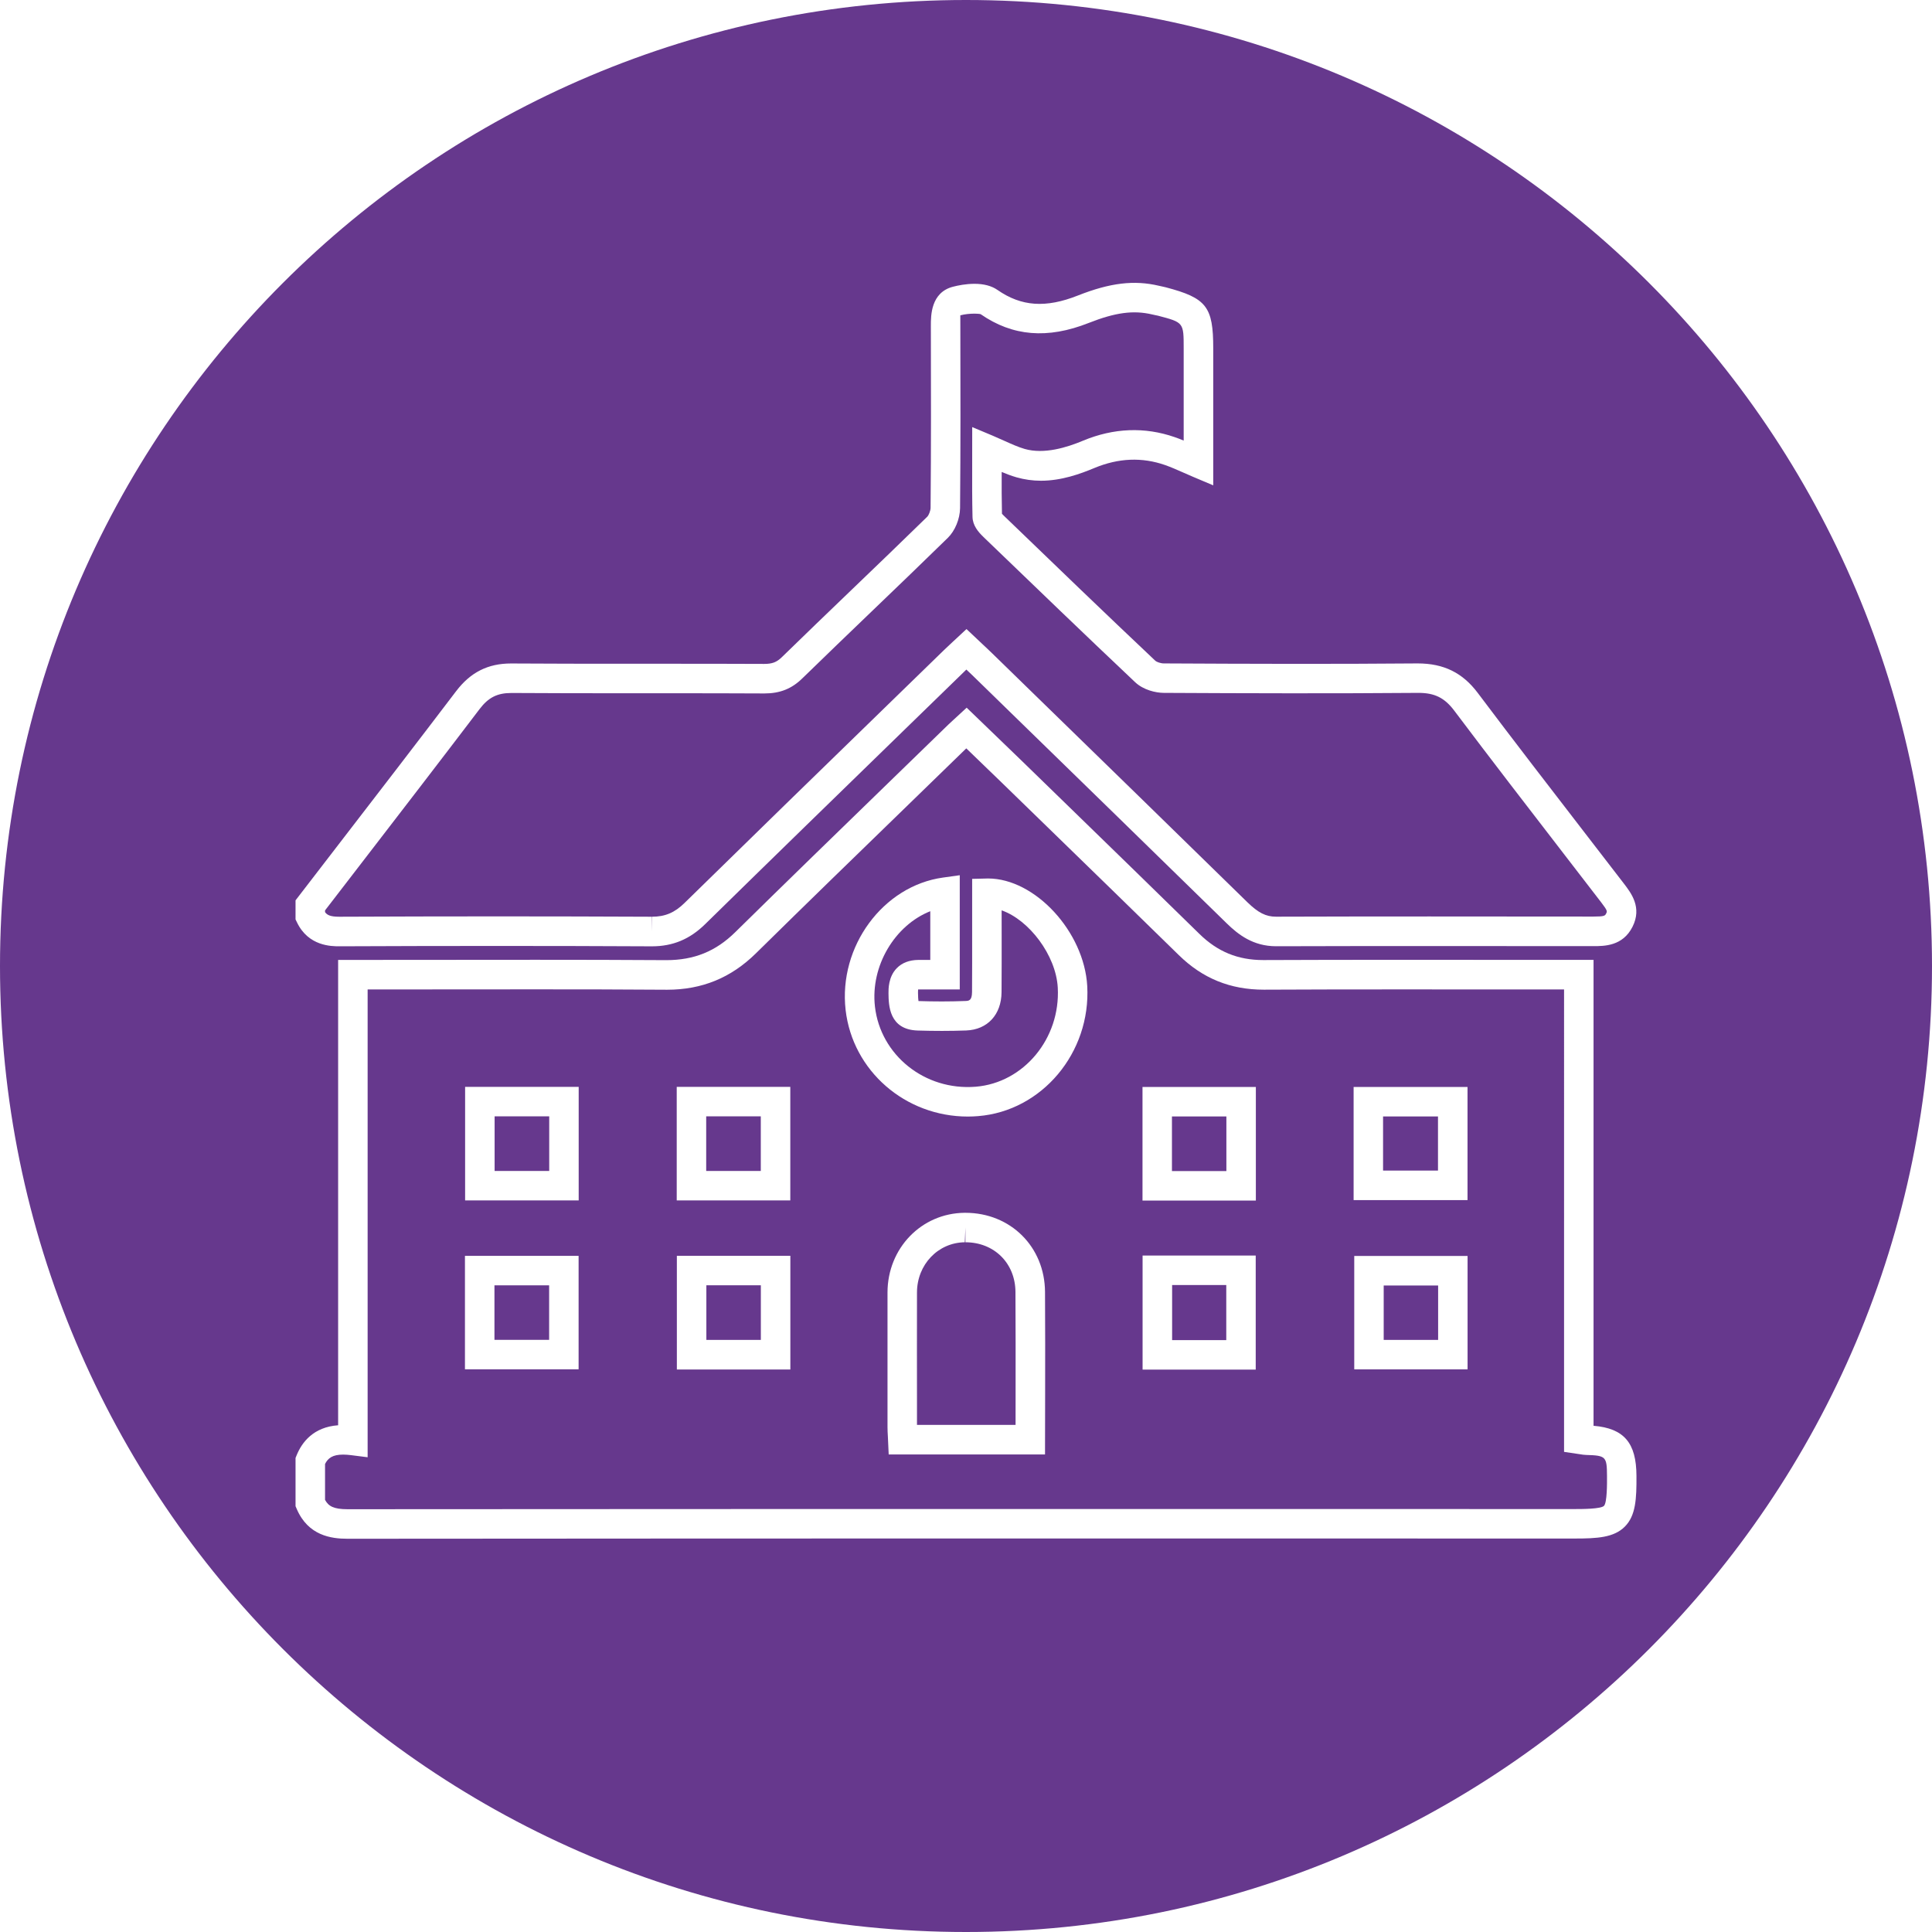 <?xml version="1.0" encoding="utf-8"?>
<!-- Generator: Adobe Illustrator 16.0.0, SVG Export Plug-In . SVG Version: 6.00 Build 0)  -->
<!DOCTYPE svg PUBLIC "-//W3C//DTD SVG 1.1//EN" "http://www.w3.org/Graphics/SVG/1.1/DTD/svg11.dtd">
<svg version="1.1" id="Layer_1" xmlns="http://www.w3.org/2000/svg" xmlns:xlink="http://www.w3.org/1999/xlink" x="0px" y="0px"
	 width="70px" height="70px" viewBox="0 0 70 70" enable-background="new 0 0 70 70" xml:space="preserve">
<g>
	<rect x="25.593" y="46.568" fill="#66388D" width="1.974" height="1.979"/>
	<path fill="#66388D" d="M36.291,32.984l0.001,0.894c0.001,0.691,0.001,1.383-0.004,2.073c-0.007,0.812-0.509,1.355-1.279,1.385
		c-0.586,0.021-1.174,0.02-1.759,0.002c-1.042-0.031-1.053-0.922-1.058-1.35c-0.001-0.147-0.007-0.595,0.299-0.908
		c0.19-0.195,0.453-0.296,0.779-0.3l0.436-0.001v-1.764c-1.277,0.506-2.174,1.975-2.005,3.456c0.2,1.752,1.798,3.053,3.652,2.903
		c1.74-0.142,3.073-1.75,2.972-3.59C38.26,34.605,37.279,33.327,36.291,32.984z"/>
	<path fill="#66388D" d="M34.979,45.01v-0.535l-0.022,0.535c-0.97,0.01-1.731,0.809-1.733,1.818c-0.003,1.355-0.001,2.709,0,4.062
		v0.737h3.572l0.001-1.101c0.001-1.25,0.003-2.481-0.005-3.715C36.787,45.77,36.023,45.01,34.979,45.01z"/>
	<rect x="42.468" y="46.559" fill="#66388D" width="1.962" height="1.996"/>
	<rect x="25.587" y="40.447" fill="#66388D" width="1.978" height="1.979"/>
	<rect x="17.915" y="46.57" fill="#66388D" width="1.981" height="1.975"/>
	<rect x="42.462" y="40.451" fill="#66388D" width="1.972" height="1.979"/>
	<rect x="17.921" y="40.447" fill="#66388D" width="1.978" height="1.979"/>
	<path fill="#66388D" d="M12.287,33.215c1.937-0.008,3.867-0.013,5.797-0.013c1.84,0,3.68,0.005,5.521,0.013l0.009,0.534v-0.534
		c0.482,0,0.826-0.144,1.187-0.498c2.414-2.366,4.836-4.723,7.259-7.079l2.143-2.085c0.096-0.094,0.196-0.188,0.307-0.289
		l0.508-0.472l0.568,0.536c0.133,0.125,0.258,0.241,0.379,0.36l1.363,1.328c2.624,2.555,5.247,5.11,7.863,7.67
		c0.394,0.384,0.674,0.527,1.037,0.527c1.854-0.006,3.703-0.008,5.554-0.008l5.948,0.004c0.408,0,0.424-0.031,0.465-0.114
		c0.039-0.076,0.051-0.099-0.178-0.397l-1.316-1.708c-1.321-1.713-2.688-3.484-4.012-5.244c-0.348-0.462-0.709-0.642-1.293-0.642
		c-3.119,0.025-6.158,0.016-9.229,0c-0.29-0.001-0.738-0.103-1.039-0.387c-1.822-1.721-3.654-3.488-5.429-5.197l-0.076-0.074
		c-0.176-0.17-0.38-0.405-0.387-0.716c-0.015-0.623-0.014-1.247-0.012-1.862l0.001-1.394l0.741,0.311
		c0.145,0.061,0.282,0.122,0.417,0.184c0.261,0.117,0.507,0.229,0.743,0.297c0.706,0.202,1.532-0.055,2.111-0.298
		c1.113-0.464,2.238-0.507,3.324-0.13c0.109,0.037,0.217,0.079,0.326,0.124V12.62c0-0.937,0-0.937-0.928-1.181
		c-0.035-0.009-0.07-0.016-0.105-0.022l-0.114-0.025c-0.671-0.157-1.327-0.073-2.293,0.309c-1.496,0.592-2.763,0.481-3.915-0.317
		c-0.028-0.017-0.393-0.049-0.738,0.041c0,0.034,0.001,0.286,0.001,0.369c0.005,2.167,0.01,4.409-0.01,6.617
		c-0.005,0.393-0.185,0.825-0.445,1.078c-0.917,0.896-1.843,1.787-2.771,2.677c-0.835,0.803-1.67,1.604-2.5,2.413
		c-0.386,0.378-0.811,0.546-1.374,0.546c-1.151-0.006-2.288-0.007-3.425-0.007h-1.566c-1.391,0-2.782-0.001-4.173-0.01
		c-0.516,0-0.835,0.163-1.155,0.583c-1.437,1.891-2.887,3.772-4.336,5.654l-1.263,1.64v0.063
		C11.849,33.151,11.967,33.215,12.287,33.215z"/>
	<path fill="#66388D" d="M57.465,52.715c-0.072-0.002-0.141-0.012-0.229-0.027l-0.567-0.084V35.85l-6.065-0.002
		c-1.604,0-3.205,0.002-4.81,0.01c-1.224,0-2.226-0.411-3.086-1.255c-1.59-1.558-3.187-3.109-4.782-4.661l-1.634-1.589
		c-0.371-0.362-0.746-0.723-1.122-1.084l-0.16-0.154l-2.024,1.967c-1.87,1.815-3.741,3.631-5.598,5.459
		c-0.901,0.888-1.955,1.319-3.219,1.319c-1.604-0.012-3.174-0.014-4.742-0.014L13.32,35.85v16.949l-0.601-0.076
		c-0.099-0.012-0.194-0.02-0.285-0.02c-0.385,0-0.55,0.127-0.657,0.34v1.299c0.121,0.227,0.308,0.34,0.812,0.34
		c8.796-0.006,17.594-0.008,26.392-0.008l18.072,0.002c0.26,0,0.945,0,1.061-0.115s0.113-0.817,0.111-1.082
		C58.221,52.771,58.186,52.736,57.465,52.715z M20.964,49.613h-4.118v-4.111h4.118V49.613z M20.967,43.494h-4.115v-4.115h4.115
		V43.494z M24.519,39.379h4.115v4.115h-4.115V39.379z M28.636,49.619h-4.112V45.5h4.112V49.619z M37.863,52.697h-5.664l-0.03-0.652
		c-0.007-0.113-0.013-0.227-0.013-0.338v-0.816c-0.001-1.354-0.002-2.709,0-4.063c0.003-1.604,1.229-2.871,2.792-2.886h0.032
		c1.633,0,2.874,1.232,2.883,2.867c0.008,1.234,0.006,2.469,0.004,3.723L37.863,52.697z M35.439,40.439
		c-0.125,0.01-0.249,0.016-0.372,0.016c-2.273,0-4.176-1.661-4.429-3.863c-0.262-2.298,1.354-4.494,3.528-4.796l0.608-0.085v4.139
		H33.28c-0.004,0-0.009,0-0.014,0c-0.003,0.027-0.006,0.068-0.005,0.127c0.001,0.146,0.009,0.237,0.017,0.293
		c0.001,0,0.002,0,0.003,0c0.562,0.019,1.126,0.02,1.689-0.002c0.132-0.004,0.246-0.009,0.249-0.324
		c0.005-0.688,0.004-1.375,0.004-2.062v-2.039l0.576-0.014c1.704,0,3.484,1.931,3.594,3.898
		C39.525,38.139,37.753,40.254,35.439,40.439z M45.497,49.623h-4.099V45.49h4.099V49.623z M45.502,43.498h-4.107v-4.115h4.107
		V43.498z M49.044,39.383h4.127v4.1h-4.127V39.383z M53.173,49.615h-4.106v-4.109h4.106V49.615z"/>
	<rect x="50.111" y="40.451" fill="#66388D" width="1.99" height="1.961"/>
	<path fill="#66388D" d="M35,0C15.67,0,0,15.67,0,35s15.67,35,35,35s35-15.67,35-35S54.33,0,35,0z M10.708,32.621l1.485-1.929
		c1.449-1.88,2.897-3.76,4.333-5.649c0.522-0.686,1.154-1.004,1.99-1.004c1.411,0.009,2.8,0.01,4.188,0.01h1.566
		c1.139,0,2.277,0.001,3.416,0.006c0.294,0,0.452-0.061,0.638-0.241c0.831-0.811,1.668-1.614,2.505-2.419
		c0.925-0.888,1.85-1.776,2.766-2.672c0.054-0.053,0.12-0.212,0.122-0.325c0.02-2.199,0.015-4.438,0.01-6.603
		c0-0.358-0.001-1.196,0.797-1.405c0.188-0.049,0.477-0.107,0.783-0.107c0.341,0,0.623,0.075,0.835,0.223
		c0.864,0.601,1.75,0.661,2.912,0.201c1.176-0.465,2.045-0.563,2.932-0.354l0.082,0.018c0.056,0.012,0.109,0.022,0.164,0.037
		c1.482,0.39,1.726,0.7,1.726,2.214v4.963l-0.743-0.314c-0.123-0.052-0.24-0.104-0.355-0.155c-0.223-0.098-0.432-0.191-0.646-0.266
		c-0.838-0.292-1.689-0.256-2.561,0.106c-0.514,0.215-1.197,0.462-1.935,0.462c-0.303,0-0.6-0.042-0.885-0.123
		c-0.188-0.054-0.364-0.121-0.54-0.195c-0.002,0.502-0.002,1.009,0.01,1.516c0.014,0.015,0.033,0.036,0.062,0.063l0.076,0.074
		c1.771,1.708,3.603,3.474,5.42,5.189c0.039,0.038,0.185,0.095,0.31,0.095c3.067,0.016,6.129,0.026,9.192,0c0,0,0,0,0.002,0
		c0.947,0,1.63,0.34,2.177,1.069c1.319,1.754,2.685,3.522,4.004,5.233l1.295,1.68c0.261,0.341,0.661,0.861,0.308,1.56
		c-0.352,0.701-1.02,0.701-1.418,0.701l-5.949-0.003c-1.85,0-3.697,0.001-5.547,0.007c-0.83,0-1.371-0.421-1.791-0.832
		c-2.617-2.56-5.238-5.113-7.861-7.668l-1.362-1.328c-0.068-0.065-0.137-0.131-0.208-0.197c-0.021,0.02-0.042,0.04-0.062,0.061
		l-2.145,2.086c-2.421,2.356-4.843,4.711-7.255,7.076c-0.559,0.549-1.174,0.805-1.935,0.805H23.6
		c-3.768-0.019-7.534-0.017-11.302-0.001c-0.001,0-0.002,0-0.004,0c-0.29,0-1.119-0.004-1.533-0.865l-0.053-0.109V32.621z
		 M58.869,55.314c-0.396,0.397-1.003,0.43-1.816,0.43L38.98,55.742c-8.796,0-17.594,0.002-26.391,0.01l0,0
		c-0.591,0-1.424-0.113-1.838-1.08l-0.043-0.1v-1.748l0.04-0.098c0.19-0.468,0.605-1.021,1.503-1.086v-16.86l7.176-0.005
		c1.571,0,3.142,0.003,4.713,0.013l0,0c1.012,0,1.796-0.321,2.498-1.012c1.86-1.83,3.732-3.647,5.604-5.465l2.121-2.06
		c0.053-0.052,0.106-0.1,0.168-0.156l0.493-0.454l0.887,0.855c0.377,0.363,0.753,0.724,1.126,1.087l1.634,1.589
		c1.598,1.553,3.193,3.106,4.785,4.665c0.659,0.646,1.395,0.948,2.312,0.948c1.623-0.007,3.229-0.009,4.834-0.009l7.135,0.003v16.88
		c1.107,0.094,1.55,0.619,1.555,1.814C59.297,54.299,59.27,54.914,58.869,55.314z"/>
	<rect x="50.134" y="46.576" fill="#66388D" width="1.972" height="1.971"/>
</g>
</svg>

